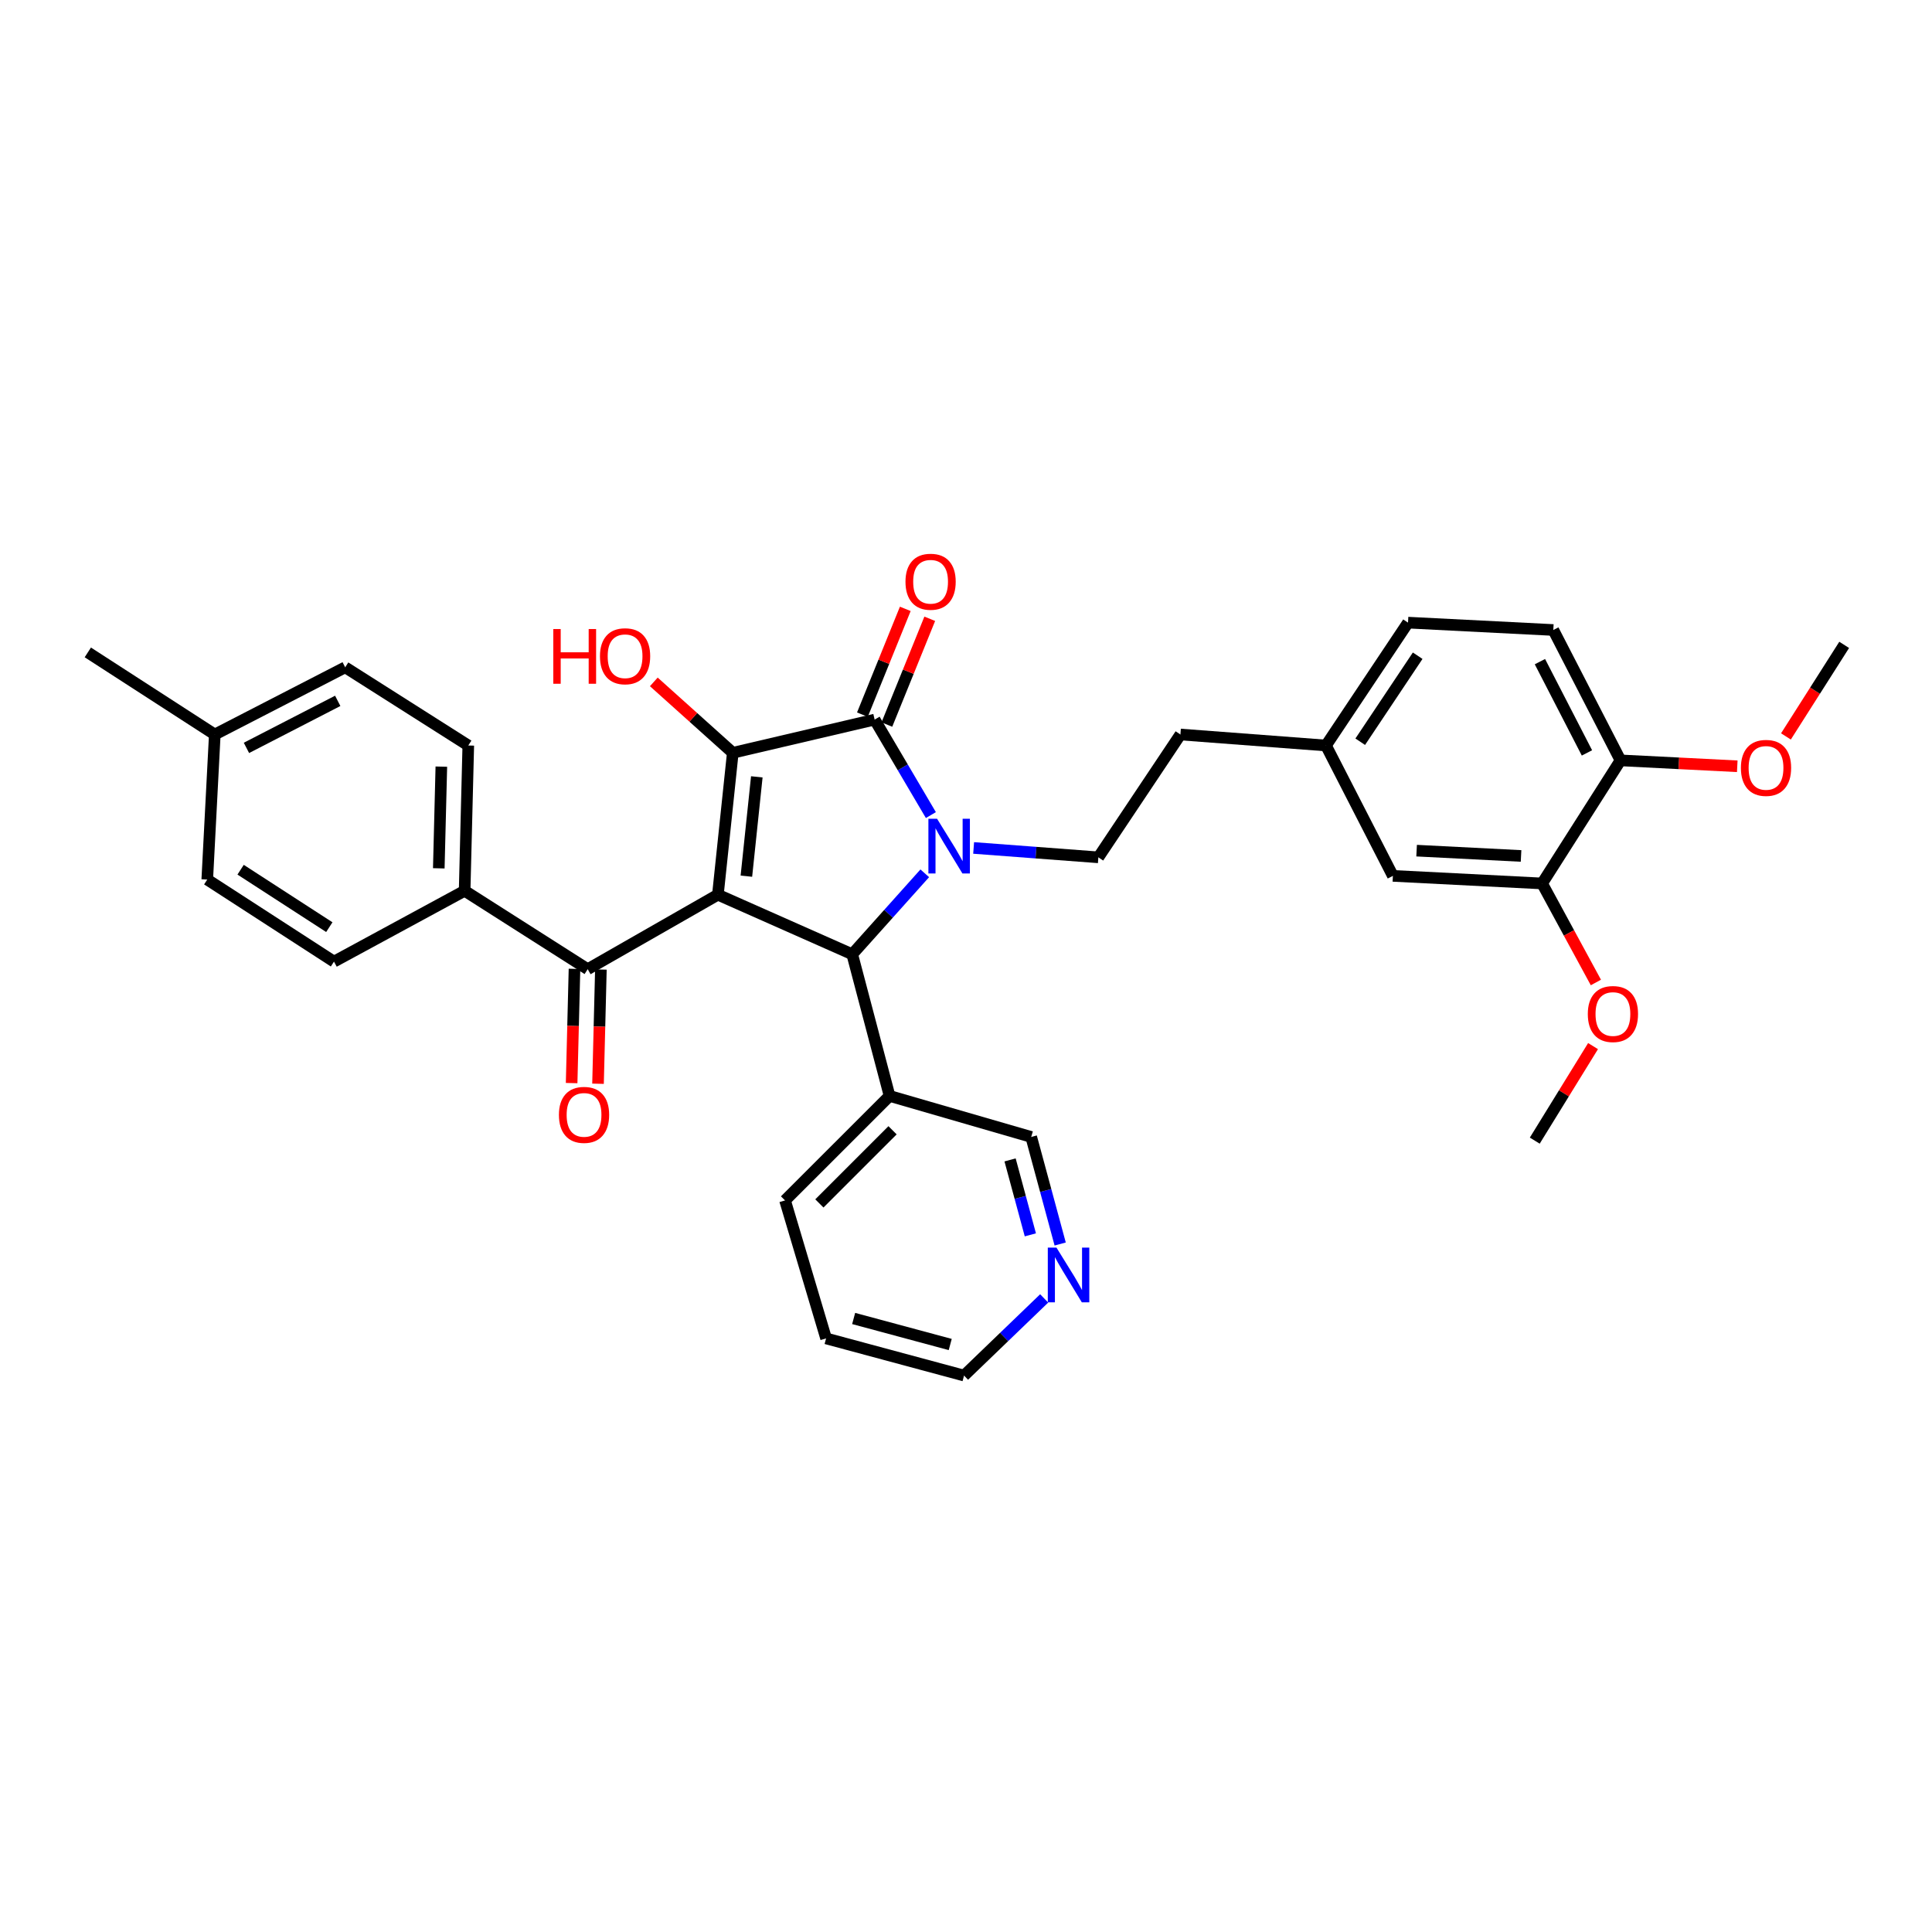 <?xml version='1.0' encoding='iso-8859-1'?>
<svg version='1.1' baseProfile='full'
              xmlns='http://www.w3.org/2000/svg'
                      xmlns:rdkit='http://www.rdkit.org/xml'
                      xmlns:xlink='http://www.w3.org/1999/xlink'
                  xml:space='preserve'
width='1000px' height='1000px' viewBox='0 0 1000 1000'>
<!-- END OF HEADER -->
<rect style='opacity:1.0;fill:#FFFFFF;stroke:none' width='1000' height='1000' x='0' y='0'> </rect>
<path class='bond-1' d='M 371.579,463.1 L 379.292,389.65' style='fill:none;fill-rule:evenodd;stroke:#000000;stroke-width:6px;stroke-linecap:butt;stroke-linejoin:miter;stroke-opacity:1' />
<path class='bond-1' d='M 386.326,453.509 L 391.725,402.095' style='fill:none;fill-rule:evenodd;stroke:#000000;stroke-width:6px;stroke-linecap:butt;stroke-linejoin:miter;stroke-opacity:1' />
<path class='bond-3' d='M 371.579,463.1 L 441.111,493.922' style='fill:none;fill-rule:evenodd;stroke:#000000;stroke-width:6px;stroke-linecap:butt;stroke-linejoin:miter;stroke-opacity:1' />
<path class='bond-4' d='M 371.579,463.1 L 304.187,501.65' style='fill:none;fill-rule:evenodd;stroke:#000000;stroke-width:6px;stroke-linecap:butt;stroke-linejoin:miter;stroke-opacity:1' />
<path class='bond-0' d='M 478.658,452.023 L 459.885,472.972' style='fill:none;fill-rule:evenodd;stroke:#0000FF;stroke-width:6px;stroke-linecap:butt;stroke-linejoin:miter;stroke-opacity:1' />
<path class='bond-0' d='M 459.885,472.972 L 441.111,493.922' style='fill:none;fill-rule:evenodd;stroke:#000000;stroke-width:6px;stroke-linecap:butt;stroke-linejoin:miter;stroke-opacity:1' />
<path class='bond-5' d='M 503.953,438.895 L 536.23,441.326' style='fill:none;fill-rule:evenodd;stroke:#0000FF;stroke-width:6px;stroke-linecap:butt;stroke-linejoin:miter;stroke-opacity:1' />
<path class='bond-5' d='M 536.23,441.326 L 568.508,443.756' style='fill:none;fill-rule:evenodd;stroke:#000000;stroke-width:6px;stroke-linecap:butt;stroke-linejoin:miter;stroke-opacity:1' />
<path class='bond-33' d='M 481.818,421.881 L 467.265,397.172' style='fill:none;fill-rule:evenodd;stroke:#0000FF;stroke-width:6px;stroke-linecap:butt;stroke-linejoin:miter;stroke-opacity:1' />
<path class='bond-33' d='M 467.265,397.172 L 452.711,372.462' style='fill:none;fill-rule:evenodd;stroke:#000000;stroke-width:6px;stroke-linecap:butt;stroke-linejoin:miter;stroke-opacity:1' />
<path class='bond-2' d='M 379.292,389.65 L 452.711,372.462' style='fill:none;fill-rule:evenodd;stroke:#000000;stroke-width:6px;stroke-linecap:butt;stroke-linejoin:miter;stroke-opacity:1' />
<path class='bond-12' d='M 379.292,389.65 L 358.852,371.297' style='fill:none;fill-rule:evenodd;stroke:#000000;stroke-width:6px;stroke-linecap:butt;stroke-linejoin:miter;stroke-opacity:1' />
<path class='bond-12' d='M 358.852,371.297 L 338.412,352.945' style='fill:none;fill-rule:evenodd;stroke:#FF0000;stroke-width:6px;stroke-linecap:butt;stroke-linejoin:miter;stroke-opacity:1' />
<path class='bond-7' d='M 459.043,375.03 L 470.142,347.654' style='fill:none;fill-rule:evenodd;stroke:#000000;stroke-width:6px;stroke-linecap:butt;stroke-linejoin:miter;stroke-opacity:1' />
<path class='bond-7' d='M 470.142,347.654 L 481.24,320.279' style='fill:none;fill-rule:evenodd;stroke:#FF0000;stroke-width:6px;stroke-linecap:butt;stroke-linejoin:miter;stroke-opacity:1' />
<path class='bond-7' d='M 446.379,369.895 L 457.478,342.52' style='fill:none;fill-rule:evenodd;stroke:#000000;stroke-width:6px;stroke-linecap:butt;stroke-linejoin:miter;stroke-opacity:1' />
<path class='bond-7' d='M 457.478,342.52 L 468.576,315.145' style='fill:none;fill-rule:evenodd;stroke:#FF0000;stroke-width:6px;stroke-linecap:butt;stroke-linejoin:miter;stroke-opacity:1' />
<path class='bond-6' d='M 441.111,493.922 L 460.44,567.25' style='fill:none;fill-rule:evenodd;stroke:#000000;stroke-width:6px;stroke-linecap:butt;stroke-linejoin:miter;stroke-opacity:1' />
<path class='bond-8' d='M 304.187,501.65 L 240.493,461.065' style='fill:none;fill-rule:evenodd;stroke:#000000;stroke-width:6px;stroke-linecap:butt;stroke-linejoin:miter;stroke-opacity:1' />
<path class='bond-10' d='M 297.357,501.479 L 296.615,531.04' style='fill:none;fill-rule:evenodd;stroke:#000000;stroke-width:6px;stroke-linecap:butt;stroke-linejoin:miter;stroke-opacity:1' />
<path class='bond-10' d='M 296.615,531.04 L 295.873,560.6' style='fill:none;fill-rule:evenodd;stroke:#FF0000;stroke-width:6px;stroke-linecap:butt;stroke-linejoin:miter;stroke-opacity:1' />
<path class='bond-10' d='M 311.018,501.822 L 310.276,531.382' style='fill:none;fill-rule:evenodd;stroke:#000000;stroke-width:6px;stroke-linecap:butt;stroke-linejoin:miter;stroke-opacity:1' />
<path class='bond-10' d='M 310.276,531.382 L 309.534,560.943' style='fill:none;fill-rule:evenodd;stroke:#FF0000;stroke-width:6px;stroke-linecap:butt;stroke-linejoin:miter;stroke-opacity:1' />
<path class='bond-19' d='M 568.508,443.756 L 610.983,380.176' style='fill:none;fill-rule:evenodd;stroke:#000000;stroke-width:6px;stroke-linecap:butt;stroke-linejoin:miter;stroke-opacity:1' />
<path class='bond-24' d='M 460.44,567.25 L 533.753,588.484' style='fill:none;fill-rule:evenodd;stroke:#000000;stroke-width:6px;stroke-linecap:butt;stroke-linejoin:miter;stroke-opacity:1' />
<path class='bond-27' d='M 460.44,567.25 L 406.334,621.341' style='fill:none;fill-rule:evenodd;stroke:#000000;stroke-width:6px;stroke-linecap:butt;stroke-linejoin:miter;stroke-opacity:1' />
<path class='bond-27' d='M 461.985,585.028 L 424.111,622.892' style='fill:none;fill-rule:evenodd;stroke:#000000;stroke-width:6px;stroke-linecap:butt;stroke-linejoin:miter;stroke-opacity:1' />
<path class='bond-15' d='M 240.493,461.065 L 242.383,385.869' style='fill:none;fill-rule:evenodd;stroke:#000000;stroke-width:6px;stroke-linecap:butt;stroke-linejoin:miter;stroke-opacity:1' />
<path class='bond-15' d='M 227.116,449.442 L 228.439,396.805' style='fill:none;fill-rule:evenodd;stroke:#000000;stroke-width:6px;stroke-linecap:butt;stroke-linejoin:miter;stroke-opacity:1' />
<path class='bond-16' d='M 240.493,461.065 L 172.866,497.733' style='fill:none;fill-rule:evenodd;stroke:#000000;stroke-width:6px;stroke-linecap:butt;stroke-linejoin:miter;stroke-opacity:1' />
<path class='bond-9' d='M 798.187,457.277 L 720.956,453.352' style='fill:none;fill-rule:evenodd;stroke:#000000;stroke-width:6px;stroke-linecap:butt;stroke-linejoin:miter;stroke-opacity:1' />
<path class='bond-9' d='M 787.296,443.041 L 733.235,440.293' style='fill:none;fill-rule:evenodd;stroke:#000000;stroke-width:6px;stroke-linecap:butt;stroke-linejoin:miter;stroke-opacity:1' />
<path class='bond-21' d='M 798.187,457.277 L 812.107,482.906' style='fill:none;fill-rule:evenodd;stroke:#000000;stroke-width:6px;stroke-linecap:butt;stroke-linejoin:miter;stroke-opacity:1' />
<path class='bond-21' d='M 812.107,482.906 L 826.026,508.534' style='fill:none;fill-rule:evenodd;stroke:#FF0000;stroke-width:6px;stroke-linecap:butt;stroke-linejoin:miter;stroke-opacity:1' />
<path class='bond-36' d='M 798.187,457.277 L 838.764,393.567' style='fill:none;fill-rule:evenodd;stroke:#000000;stroke-width:6px;stroke-linecap:butt;stroke-linejoin:miter;stroke-opacity:1' />
<path class='bond-11' d='M 838.764,393.567 L 803.994,326.085' style='fill:none;fill-rule:evenodd;stroke:#000000;stroke-width:6px;stroke-linecap:butt;stroke-linejoin:miter;stroke-opacity:1' />
<path class='bond-11' d='M 821.402,389.704 L 797.063,342.466' style='fill:none;fill-rule:evenodd;stroke:#000000;stroke-width:6px;stroke-linecap:butt;stroke-linejoin:miter;stroke-opacity:1' />
<path class='bond-26' d='M 838.764,393.567 L 868.984,395.096' style='fill:none;fill-rule:evenodd;stroke:#000000;stroke-width:6px;stroke-linecap:butt;stroke-linejoin:miter;stroke-opacity:1' />
<path class='bond-26' d='M 868.984,395.096 L 899.204,396.625' style='fill:none;fill-rule:evenodd;stroke:#FF0000;stroke-width:6px;stroke-linecap:butt;stroke-linejoin:miter;stroke-opacity:1' />
<path class='bond-13' d='M 720.956,453.352 L 686.323,385.869' style='fill:none;fill-rule:evenodd;stroke:#000000;stroke-width:6px;stroke-linecap:butt;stroke-linejoin:miter;stroke-opacity:1' />
<path class='bond-14' d='M 548.749,643.897 L 541.251,616.191' style='fill:none;fill-rule:evenodd;stroke:#0000FF;stroke-width:6px;stroke-linecap:butt;stroke-linejoin:miter;stroke-opacity:1' />
<path class='bond-14' d='M 541.251,616.191 L 533.753,588.484' style='fill:none;fill-rule:evenodd;stroke:#000000;stroke-width:6px;stroke-linecap:butt;stroke-linejoin:miter;stroke-opacity:1' />
<path class='bond-14' d='M 533.309,639.155 L 528.06,619.76' style='fill:none;fill-rule:evenodd;stroke:#0000FF;stroke-width:6px;stroke-linecap:butt;stroke-linejoin:miter;stroke-opacity:1' />
<path class='bond-14' d='M 528.06,619.76 L 522.811,600.366' style='fill:none;fill-rule:evenodd;stroke:#000000;stroke-width:6px;stroke-linecap:butt;stroke-linejoin:miter;stroke-opacity:1' />
<path class='bond-35' d='M 540.464,672.057 L 519.727,692.025' style='fill:none;fill-rule:evenodd;stroke:#0000FF;stroke-width:6px;stroke-linecap:butt;stroke-linejoin:miter;stroke-opacity:1' />
<path class='bond-35' d='M 519.727,692.025 L 498.99,711.994' style='fill:none;fill-rule:evenodd;stroke:#000000;stroke-width:6px;stroke-linecap:butt;stroke-linejoin:miter;stroke-opacity:1' />
<path class='bond-23' d='M 242.383,385.869 L 178.674,345.398' style='fill:none;fill-rule:evenodd;stroke:#000000;stroke-width:6px;stroke-linecap:butt;stroke-linejoin:miter;stroke-opacity:1' />
<path class='bond-22' d='M 172.866,497.733 L 107.274,455.258' style='fill:none;fill-rule:evenodd;stroke:#000000;stroke-width:6px;stroke-linecap:butt;stroke-linejoin:miter;stroke-opacity:1' />
<path class='bond-22' d='M 170.455,479.892 L 124.54,450.159' style='fill:none;fill-rule:evenodd;stroke:#000000;stroke-width:6px;stroke-linecap:butt;stroke-linejoin:miter;stroke-opacity:1' />
<path class='bond-17' d='M 803.994,326.085 L 728.791,322.274' style='fill:none;fill-rule:evenodd;stroke:#000000;stroke-width:6px;stroke-linecap:butt;stroke-linejoin:miter;stroke-opacity:1' />
<path class='bond-18' d='M 686.323,385.869 L 610.983,380.176' style='fill:none;fill-rule:evenodd;stroke:#000000;stroke-width:6px;stroke-linecap:butt;stroke-linejoin:miter;stroke-opacity:1' />
<path class='bond-20' d='M 686.323,385.869 L 728.791,322.274' style='fill:none;fill-rule:evenodd;stroke:#000000;stroke-width:6px;stroke-linecap:butt;stroke-linejoin:miter;stroke-opacity:1' />
<path class='bond-20' d='M 704.057,383.919 L 733.785,339.402' style='fill:none;fill-rule:evenodd;stroke:#000000;stroke-width:6px;stroke-linecap:butt;stroke-linejoin:miter;stroke-opacity:1' />
<path class='bond-30' d='M 824.558,541.462 L 809.475,565.926' style='fill:none;fill-rule:evenodd;stroke:#FF0000;stroke-width:6px;stroke-linecap:butt;stroke-linejoin:miter;stroke-opacity:1' />
<path class='bond-30' d='M 809.475,565.926 L 794.391,590.39' style='fill:none;fill-rule:evenodd;stroke:#000000;stroke-width:6px;stroke-linecap:butt;stroke-linejoin:miter;stroke-opacity:1' />
<path class='bond-25' d='M 107.274,455.258 L 111.176,380.176' style='fill:none;fill-rule:evenodd;stroke:#000000;stroke-width:6px;stroke-linecap:butt;stroke-linejoin:miter;stroke-opacity:1' />
<path class='bond-34' d='M 178.674,345.398 L 111.176,380.176' style='fill:none;fill-rule:evenodd;stroke:#000000;stroke-width:6px;stroke-linecap:butt;stroke-linejoin:miter;stroke-opacity:1' />
<path class='bond-34' d='M 174.808,362.762 L 127.559,387.106' style='fill:none;fill-rule:evenodd;stroke:#000000;stroke-width:6px;stroke-linecap:butt;stroke-linejoin:miter;stroke-opacity:1' />
<path class='bond-29' d='M 111.176,380.176 L 45.455,337.685' style='fill:none;fill-rule:evenodd;stroke:#000000;stroke-width:6px;stroke-linecap:butt;stroke-linejoin:miter;stroke-opacity:1' />
<path class='bond-31' d='M 924.398,381.174 L 939.472,357.478' style='fill:none;fill-rule:evenodd;stroke:#FF0000;stroke-width:6px;stroke-linecap:butt;stroke-linejoin:miter;stroke-opacity:1' />
<path class='bond-31' d='M 939.472,357.478 L 954.545,333.783' style='fill:none;fill-rule:evenodd;stroke:#000000;stroke-width:6px;stroke-linecap:butt;stroke-linejoin:miter;stroke-opacity:1' />
<path class='bond-32' d='M 406.334,621.341 L 427.583,692.756' style='fill:none;fill-rule:evenodd;stroke:#000000;stroke-width:6px;stroke-linecap:butt;stroke-linejoin:miter;stroke-opacity:1' />
<path class='bond-28' d='M 498.99,711.994 L 427.583,692.756' style='fill:none;fill-rule:evenodd;stroke:#000000;stroke-width:6px;stroke-linecap:butt;stroke-linejoin:miter;stroke-opacity:1' />
<path class='bond-28' d='M 491.834,695.913 L 441.849,682.447' style='fill:none;fill-rule:evenodd;stroke:#000000;stroke-width:6px;stroke-linecap:butt;stroke-linejoin:miter;stroke-opacity:1' />
<path  class='atom-1' d='M 485.017 423.781
L 494.297 438.781
Q 495.217 440.261, 496.697 442.941
Q 498.177 445.621, 498.257 445.781
L 498.257 423.781
L 502.017 423.781
L 502.017 452.101
L 498.137 452.101
L 488.177 435.701
Q 487.017 433.781, 485.777 431.581
Q 484.577 429.381, 484.217 428.701
L 484.217 452.101
L 480.537 452.101
L 480.537 423.781
L 485.017 423.781
' fill='#0000FF'/>
<path  class='atom-8' d='M 468.674 301.105
Q 468.674 294.305, 472.034 290.505
Q 475.394 286.705, 481.674 286.705
Q 487.954 286.705, 491.314 290.505
Q 494.674 294.305, 494.674 301.105
Q 494.674 307.985, 491.274 311.905
Q 487.874 315.785, 481.674 315.785
Q 475.434 315.785, 472.034 311.905
Q 468.674 308.025, 468.674 301.105
M 481.674 312.585
Q 485.994 312.585, 488.314 309.705
Q 490.674 306.785, 490.674 301.105
Q 490.674 295.545, 488.314 292.745
Q 485.994 289.905, 481.674 289.905
Q 477.354 289.905, 474.994 292.705
Q 472.674 295.505, 472.674 301.105
Q 472.674 306.825, 474.994 309.705
Q 477.354 312.585, 481.674 312.585
' fill='#FF0000'/>
<path  class='atom-11' d='M 289.297 577.055
Q 289.297 570.255, 292.657 566.455
Q 296.017 562.655, 302.297 562.655
Q 308.577 562.655, 311.937 566.455
Q 315.297 570.255, 315.297 577.055
Q 315.297 583.935, 311.897 587.855
Q 308.497 591.735, 302.297 591.735
Q 296.057 591.735, 292.657 587.855
Q 289.297 583.975, 289.297 577.055
M 302.297 588.535
Q 306.617 588.535, 308.937 585.655
Q 311.297 582.735, 311.297 577.055
Q 311.297 571.495, 308.937 568.695
Q 306.617 565.855, 302.297 565.855
Q 297.977 565.855, 295.617 568.655
Q 293.297 571.455, 293.297 577.055
Q 293.297 582.775, 295.617 585.655
Q 297.977 588.535, 302.297 588.535
' fill='#FF0000'/>
<path  class='atom-13' d='M 286.379 325.59
L 290.219 325.59
L 290.219 337.63
L 304.699 337.63
L 304.699 325.59
L 308.539 325.59
L 308.539 353.91
L 304.699 353.91
L 304.699 340.83
L 290.219 340.83
L 290.219 353.91
L 286.379 353.91
L 286.379 325.59
' fill='#FF0000'/>
<path  class='atom-13' d='M 310.539 339.67
Q 310.539 332.87, 313.899 329.07
Q 317.259 325.27, 323.539 325.27
Q 329.819 325.27, 333.179 329.07
Q 336.539 332.87, 336.539 339.67
Q 336.539 346.55, 333.139 350.47
Q 329.739 354.35, 323.539 354.35
Q 317.299 354.35, 313.899 350.47
Q 310.539 346.59, 310.539 339.67
M 323.539 351.15
Q 327.859 351.15, 330.179 348.27
Q 332.539 345.35, 332.539 339.67
Q 332.539 334.11, 330.179 331.31
Q 327.859 328.47, 323.539 328.47
Q 319.219 328.47, 316.859 331.27
Q 314.539 334.07, 314.539 339.67
Q 314.539 345.39, 316.859 348.27
Q 319.219 351.15, 323.539 351.15
' fill='#FF0000'/>
<path  class='atom-15' d='M 546.821 645.747
L 556.101 660.747
Q 557.021 662.227, 558.501 664.907
Q 559.981 667.587, 560.061 667.747
L 560.061 645.747
L 563.821 645.747
L 563.821 674.067
L 559.941 674.067
L 549.981 657.667
Q 548.821 655.747, 547.581 653.547
Q 546.381 651.347, 546.021 650.667
L 546.021 674.067
L 542.341 674.067
L 542.341 645.747
L 546.821 645.747
' fill='#0000FF'/>
<path  class='atom-22' d='M 821.847 524.855
Q 821.847 518.055, 825.207 514.255
Q 828.567 510.455, 834.847 510.455
Q 841.127 510.455, 844.487 514.255
Q 847.847 518.055, 847.847 524.855
Q 847.847 531.735, 844.447 535.655
Q 841.047 539.535, 834.847 539.535
Q 828.607 539.535, 825.207 535.655
Q 821.847 531.775, 821.847 524.855
M 834.847 536.335
Q 839.167 536.335, 841.487 533.455
Q 843.847 530.535, 843.847 524.855
Q 843.847 519.295, 841.487 516.495
Q 839.167 513.655, 834.847 513.655
Q 830.527 513.655, 828.167 516.455
Q 825.847 519.255, 825.847 524.855
Q 825.847 530.575, 828.167 533.455
Q 830.527 536.335, 834.847 536.335
' fill='#FF0000'/>
<path  class='atom-27' d='M 901.089 397.458
Q 901.089 390.658, 904.449 386.858
Q 907.809 383.058, 914.089 383.058
Q 920.369 383.058, 923.729 386.858
Q 927.089 390.658, 927.089 397.458
Q 927.089 404.338, 923.689 408.258
Q 920.289 412.138, 914.089 412.138
Q 907.849 412.138, 904.449 408.258
Q 901.089 404.378, 901.089 397.458
M 914.089 408.938
Q 918.409 408.938, 920.729 406.058
Q 923.089 403.138, 923.089 397.458
Q 923.089 391.898, 920.729 389.098
Q 918.409 386.258, 914.089 386.258
Q 909.769 386.258, 907.409 389.058
Q 905.089 391.858, 905.089 397.458
Q 905.089 403.178, 907.409 406.058
Q 909.769 408.938, 914.089 408.938
' fill='#FF0000'/>
</svg>
